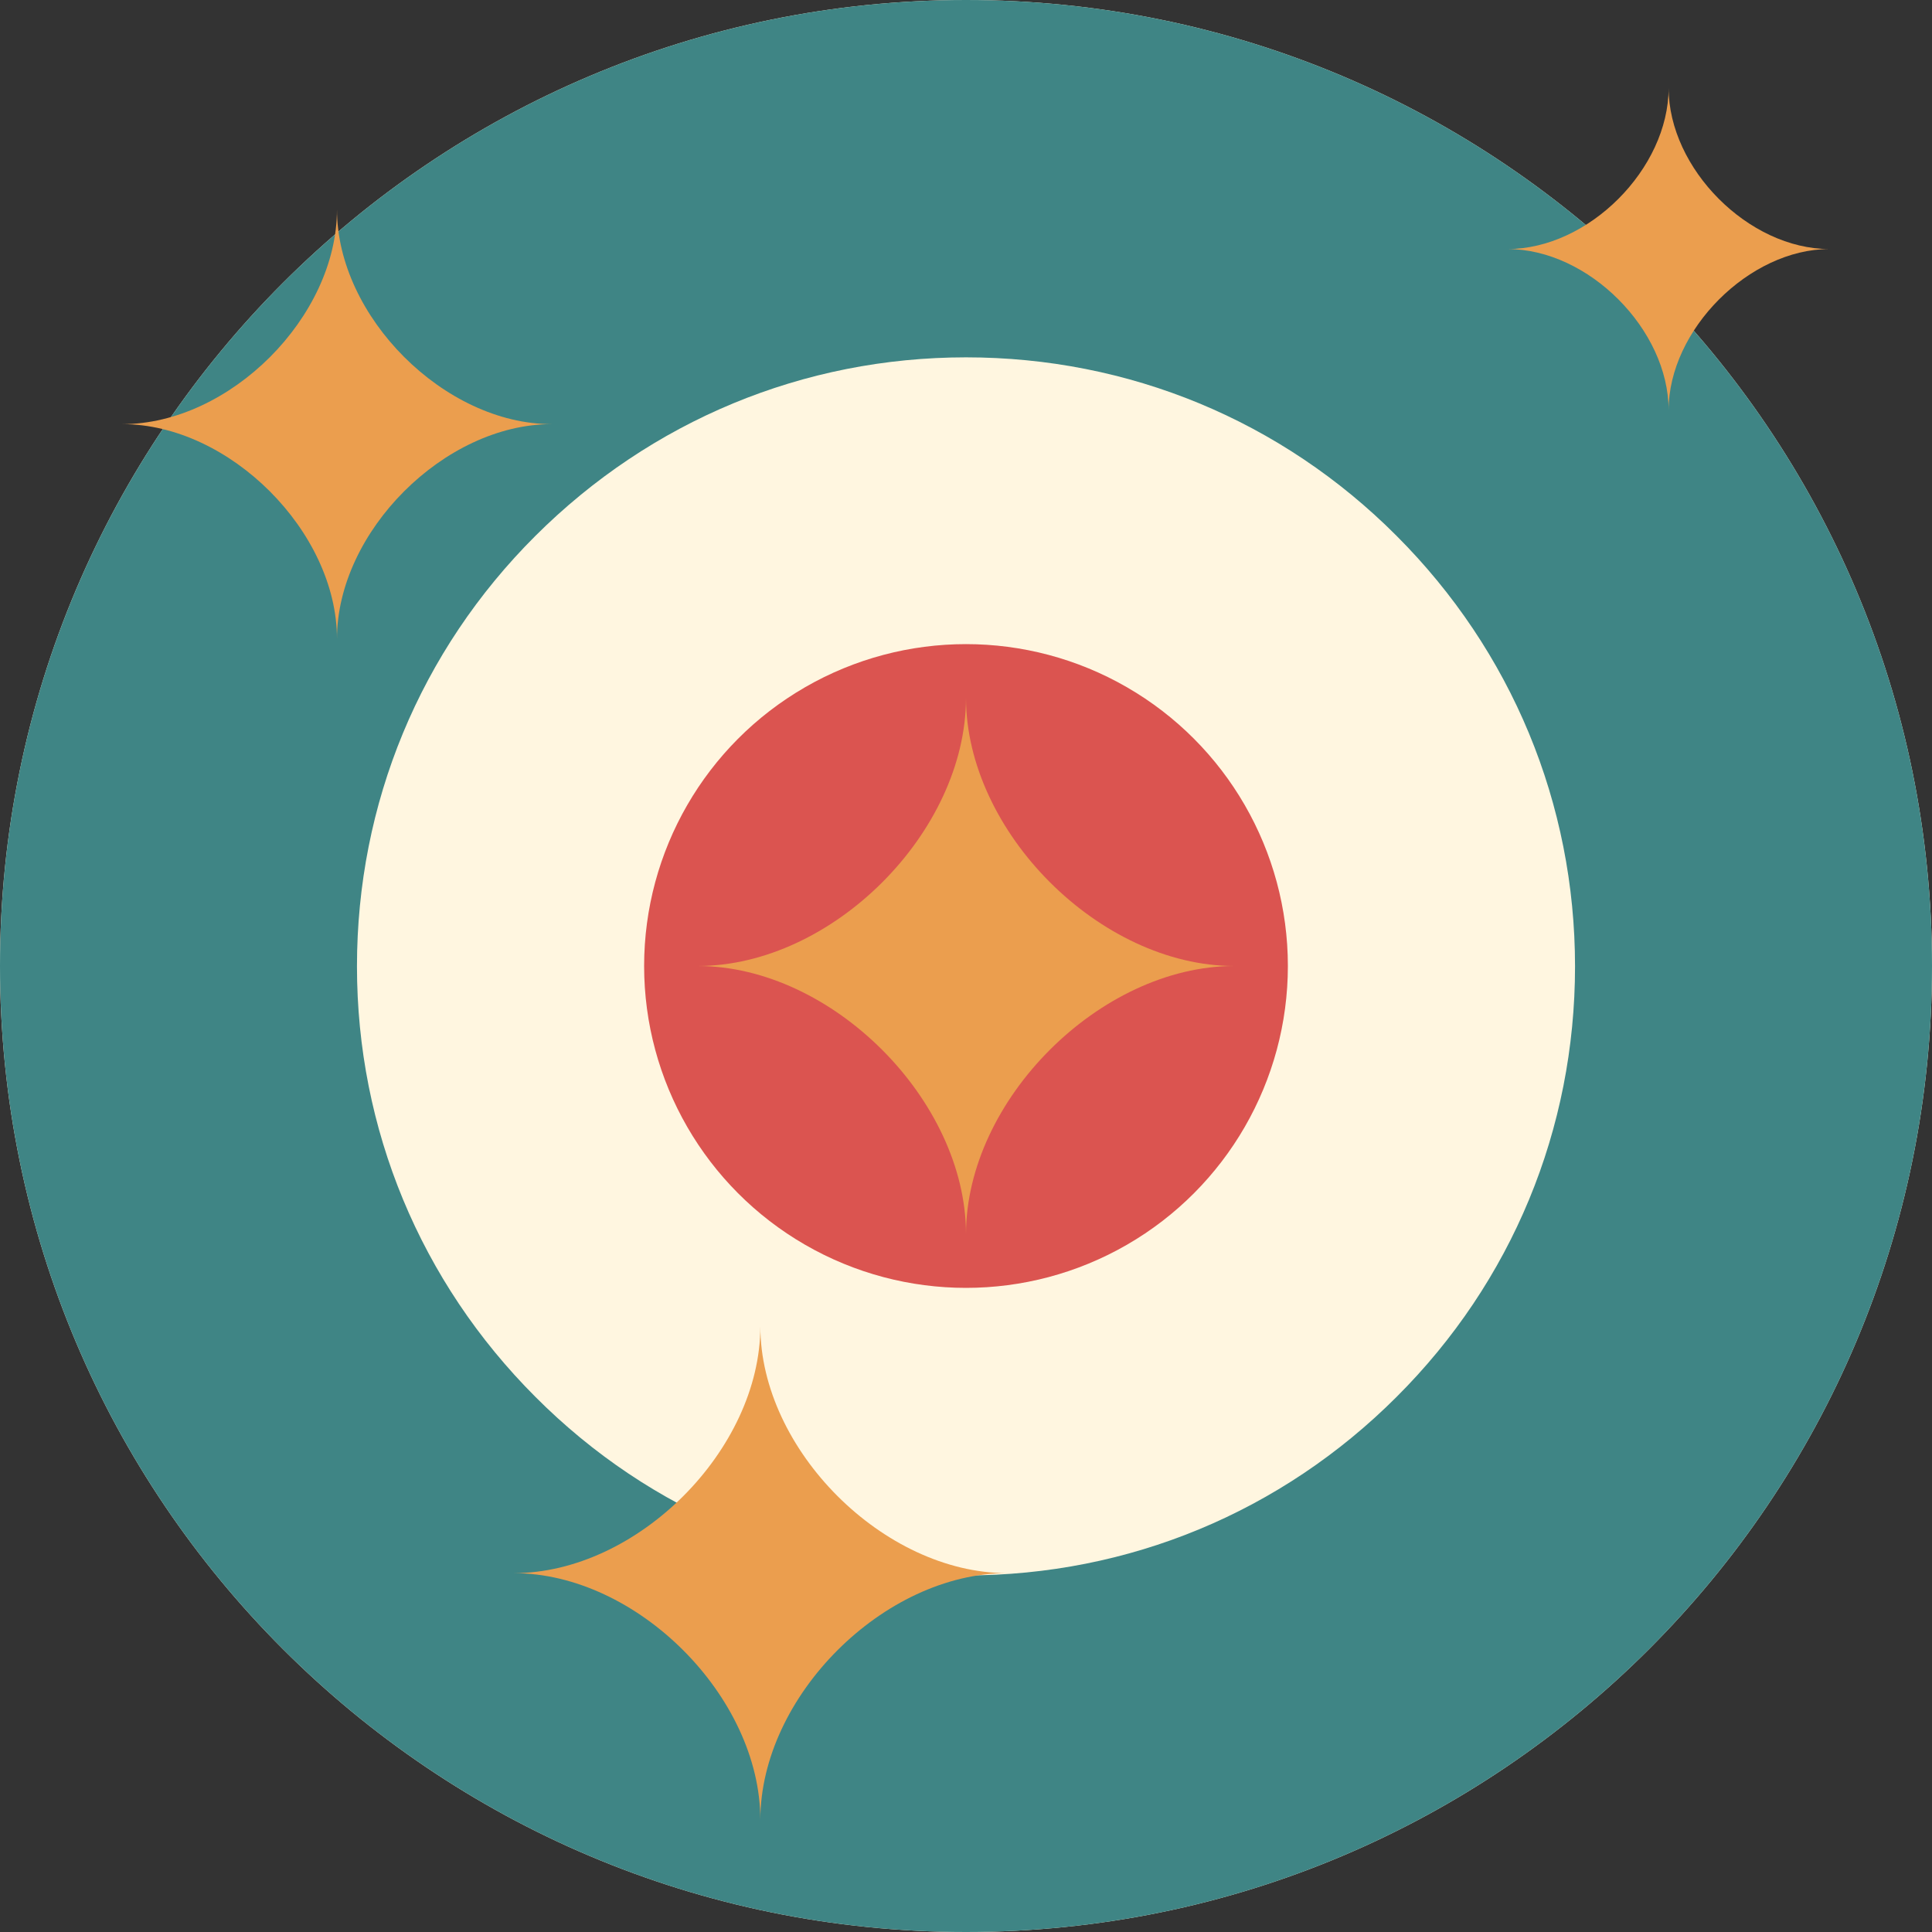 <?xml version="1.0" encoding="utf-8"?>
<svg version="1.1" id="Layer_1" xmlns="http://www.w3.org/2000/svg" xmlns:xlink="http://www.w3.org/1999/xlink" x="0px" y="0px"
	 viewBox="0 0 512 512" style="enable-background:new 0 0 512 512;" xml:space="preserve">
<rect x="0" y="0" width="512" height="512" fill="#333333" stroke="none"/>
<style type="text/css">
	.st0{fill:#FFF6E0;}
	.st1{fill:#DB5450;}
	.st2{fill:#3F8585;}
	.st3{fill:#EB9E4E;}
</style>
<path id="rbkg" class="st0" d="M512,256c0,141.4-114.6,256-256,256S0,397.4,0,256S114.6,0,256,0S512,114.6,512,256z"/>
<circle id="rctr" class="st1" cx="256" cy="256" r="85.3"/>
<path id="rout_1_" class="st2" d="M256,94.7c43.1,0,83.6,16.7,114.1,47.3c30.5,30.5,47.3,71,47.3,114.1s-16.7,83.6-47.3,114.1
	c-30.5,30.5-71,47.3-114.1,47.3s-83.6-16.7-114.1-47.3c-30.5-30.5-47.3-71-47.3-114.1s16.7-83.6,47.3-114.1S212.9,94.7,256,94.7
	 M256,0C114.6,0,0,114.6,0,256s114.6,256,256,256s256-114.6,256-256S397.4,0,256,0L256,0z"/>
<path id="str3-c" class="st3" d="M256,184.9c0,35.5,35.5,71.1,71.1,71.1c-35.5,0-71.1,35.5-71.1,71.1c0-35.5-35.5-71.1-71.1-71.1
	C220.6,256,256,220.5,256,184.9z"/>
<path id="str3-tl" class="st3" d="M89.3,55.5c0,28.4,28.5,56.9,56.9,56.9c-28.4,0-56.9,28.5-56.9,56.9c0-28.4-28.5-56.9-56.9-56.9
	C60.9,112.4,89.3,84,89.3,55.5z"/>
<path id="str3-tr" class="st3" d="M442.2,23.3c0,21.4,21.2,42.7,42.6,42.7c-21.2,0-42.6,21.4-42.6,42.7c0-21.3-21.2-42.7-42.7-42.7
	C421,66,442.2,44.7,442.2,23.3z"/>
<path id="str3-bl" class="st3" d="M201.5,351.5c0,32.7,32.7,65.4,65.4,65.4c-32.7,0-65.4,32.7-65.4,65.4c0-32.7-32.7-65.4-65.4-65.4
	C168.9,416.9,201.5,384.2,201.5,351.5z"/>
</svg>
